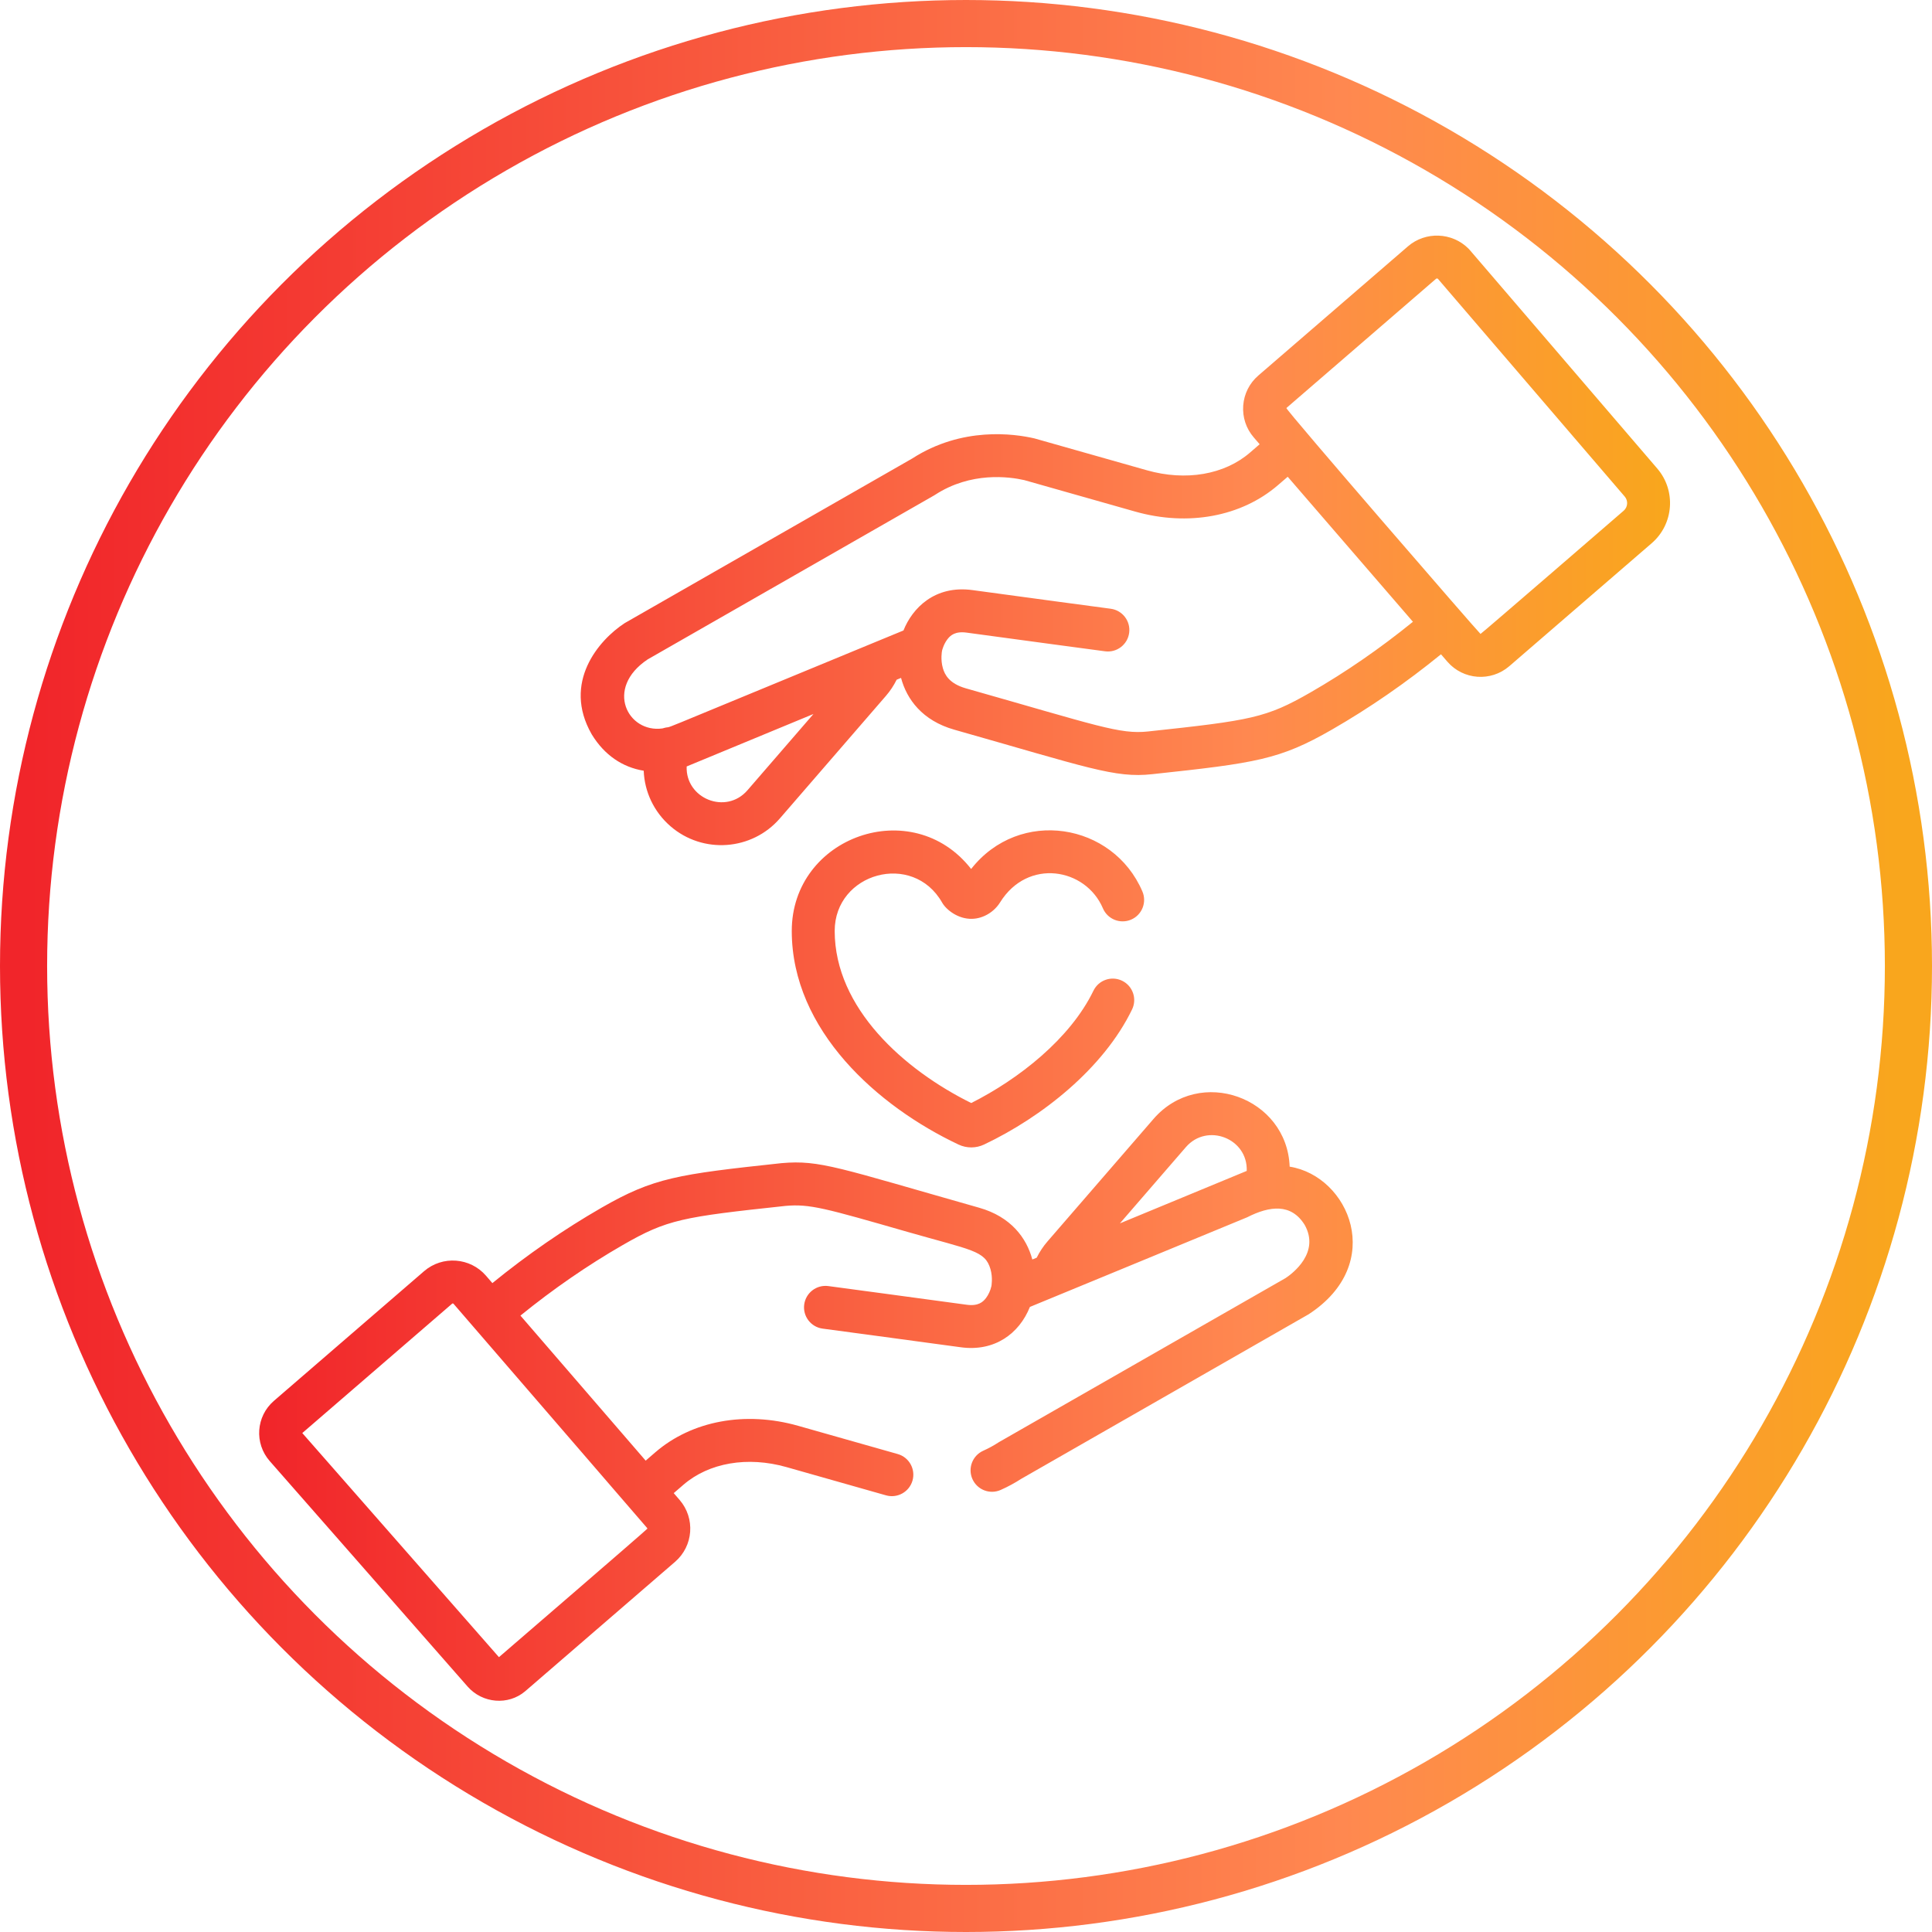 <?xml version="1.0" encoding="UTF-8"?>
<svg width="82px" height="82px" viewBox="0 0 82 82" version="1.1" xmlns="http://www.w3.org/2000/svg" xmlns:xlink="http://www.w3.org/1999/xlink">
    <!-- Generator: Sketch 51.3 (57544) - http://www.bohemiancoding.com/sketch -->
    <title>Group 2</title>
    <desc>Created with Sketch.</desc>
    <defs>
        <linearGradient x1="99.495%" y1="49.495%" x2="0%" y2="49.495%" id="linearGradient-1">
            <stop stop-color="#F9A61D" offset="0%"></stop>
            <stop stop-color="#FF8850" offset="29.598%"></stop>
            <stop stop-color="#F1252A" offset="100%"></stop>
        </linearGradient>
    </defs>
    <g id="Page-1" stroke="none" stroke-width="1" fill="none" fill-rule="evenodd">
        <g id="Group-2" transform="translate(1, 1)">
            <circle id="Oval-3" stroke="url(#linearGradient-1)" stroke-width="2" cx="40" cy="40" r="40"></circle>
            <path d="M69.341,18.888 C70.146,19.827 70.04,21.248 69.103,22.056 L63.059,27.275 C62.281,27.947 61.104,27.863 60.43,27.083 L60.16,26.77 C58.681,27.974 57.128,29.048 55.532,29.966 C53.314,31.243 52.305,31.387 47.9,31.859 C46.32,32.034 45.145,31.57 39.503,29.97 C38.148,29.586 37.485,28.681 37.243,27.772 L37.057,27.849 C36.934,28.096 36.782,28.327 36.599,28.538 L32.102,33.734 C30.914,35.107 28.83,35.257 27.458,34.069 C26.752,33.458 26.355,32.603 26.321,31.712 C25.425,31.568 24.656,31.051 24.123,30.181 C24.118,30.173 24.113,30.165 24.108,30.156 C22.864,27.972 24.407,26.168 25.514,25.447 C25.547,25.425 37.682,18.48 37.716,18.461 C39.834,17.094 42.051,17.409 42.908,17.608 C42.942,17.616 47.645,18.95 47.678,18.96 C49.331,19.429 50.967,19.148 52.054,18.209 L52.463,17.855 L52.215,17.567 C51.889,17.191 51.73,16.71 51.766,16.213 C51.803,15.717 52.03,15.264 52.407,14.939 L58.757,9.456 C59.501,8.813 60.629,8.855 61.325,9.55 C61.342,9.567 61.357,9.584 61.373,9.601 L69.341,18.888 Z M30.724,32.542 L33.526,29.304 C33.526,29.304 28.144,31.531 28.144,31.531 C28.093,32.896 29.813,33.594 30.724,32.542 Z M54.624,28.387 C56.12,27.526 57.578,26.52 58.969,25.39 C58.352,24.675 54.349,20.04 53.654,19.235 L53.244,19.588 C51.692,20.929 49.425,21.349 47.181,20.713 L42.476,19.378 C41.829,19.231 40.209,19.012 38.687,20.002 C38.673,20.012 38.659,20.021 38.644,20.029 C38.643,20.03 38.642,20.03 38.641,20.03 L26.489,26.987 C24.647,28.216 25.65,30.122 27.115,29.917 C27.894,29.692 25.529,30.631 36.017,26.307 L37.346,25.759 C37.72,24.819 38.669,23.825 40.28,24.046 C42,24.283 46.102,24.832 46.143,24.837 C46.642,24.904 46.992,25.362 46.925,25.861 C46.858,26.359 46.401,26.71 45.901,26.643 C45.86,26.637 41.755,26.089 40.031,25.851 C39.542,25.784 39.338,25.962 39.202,26.145 C39.045,26.357 38.988,26.601 38.987,26.603 C38.986,26.611 38.984,26.619 38.982,26.627 C38.981,26.631 38.981,26.635 38.98,26.639 C38.98,26.639 38.912,26.992 39.019,27.361 C39.097,27.631 39.284,28.014 40,28.217 C45.587,29.802 46.526,30.174 47.725,30.046 C52.101,29.576 52.736,29.473 54.624,28.387 Z M67.913,20.677 C68.091,20.523 68.111,20.253 67.958,20.075 L60.026,10.83 C60.015,10.823 60.003,10.82 59.99,10.82 C59.975,10.82 59.96,10.825 59.947,10.835 L59.947,10.835 L53.598,16.318 C53.543,16.365 61.803,25.904 61.838,25.906 C61.864,25.909 67.893,20.694 67.913,20.677 Z M53.737,48.516 C56.259,48.92 57.848,52.63 54.544,54.781 C54.509,54.804 42.38,61.746 42.343,61.767 C42.072,61.942 41.779,62.101 41.476,62.236 C41.017,62.442 40.478,62.236 40.273,61.776 C40.068,61.317 40.274,60.778 40.733,60.573 C40.955,60.473 41.17,60.357 41.371,60.226 C41.38,60.22 41.391,60.213 41.401,60.207 C41.406,60.204 41.411,60.201 41.417,60.198 L53.57,53.242 C53.864,53.045 55.034,52.165 54.374,50.987 C53.801,50.066 52.892,50.178 51.93,50.667 C51.886,50.689 42.757,54.451 42.712,54.47 C42.257,55.612 41.202,56.378 39.779,56.182 C38.058,55.945 33.957,55.397 33.916,55.391 C33.417,55.325 33.067,54.866 33.133,54.368 C33.2,53.869 33.657,53.519 34.157,53.585 C34.198,53.591 38.303,54.14 40.027,54.377 C40.515,54.444 40.72,54.266 40.856,54.083 C40.949,53.957 41.034,53.785 41.078,53.589 C41.078,53.589 41.146,53.236 41.039,52.867 C40.809,52.073 40.247,52.069 37.524,51.287 C34.01,50.277 33.369,50.092 32.343,50.182 C27.958,50.652 27.324,50.754 25.435,51.841 C23.938,52.703 22.48,53.709 21.089,54.838 L26.404,60.994 L26.814,60.64 C28.366,59.3 30.633,58.879 32.877,59.516 L37.102,60.714 C37.586,60.851 37.867,61.355 37.73,61.839 C37.592,62.323 37.088,62.604 36.605,62.467 L32.38,61.268 C30.728,60.8 29.092,61.081 28.005,62.019 L27.595,62.373 L27.844,62.661 C28.517,63.441 28.431,64.616 27.651,65.289 L21.302,70.772 C21.299,70.775 21.288,70.784 21.285,70.786 C20.571,71.39 19.477,71.3 18.848,70.584 L10.448,61.012 C9.787,60.258 9.866,59.112 10.626,58.456 L16.999,52.953 C17.777,52.282 18.956,52.368 19.628,53.146 L19.898,53.459 C21.377,52.254 22.93,51.181 24.526,50.262 C26.744,48.986 27.754,48.841 32.158,48.369 C32.164,48.369 32.17,48.368 32.176,48.367 C33.803,48.225 34.582,48.564 40.556,50.259 C41.91,50.642 42.573,51.547 42.815,52.457 L43.001,52.38 C43.123,52.132 43.276,51.901 43.458,51.691 L47.956,46.494 C49.919,44.226 53.627,45.579 53.737,48.516 Z M26.465,63.852 C25.585,62.833 19.107,55.33 18.249,54.336 C18.245,54.333 18.237,54.323 18.22,54.322 C18.204,54.32 18.194,54.329 18.19,54.332 L11.83,59.823 L20.177,69.335 C20.197,69.318 26.473,63.909 26.475,63.882 C26.476,63.865 26.468,63.855 26.465,63.852 Z M46.532,50.924 C46.533,50.924 51.914,48.697 51.915,48.697 C51.965,47.314 50.234,46.647 49.334,47.686 L46.532,50.924 Z M38.987,37.309 C37.742,35.12 34.425,36.043 34.427,38.515 C34.43,41.793 37.379,44.41 40.222,45.816 C42.241,44.799 44.423,43.085 45.409,41.049 C45.628,40.596 46.172,40.407 46.626,40.626 C47.078,40.845 47.268,41.39 47.049,41.843 C45.839,44.342 43.226,46.411 40.768,47.577 C40.434,47.736 40.034,47.745 39.682,47.578 C36.263,45.965 32.609,42.737 32.605,38.517 C32.601,34.503 37.725,32.688 40.218,35.882 C42.275,33.264 46.242,33.924 47.487,36.837 C47.684,37.299 47.469,37.835 47.007,38.032 C46.544,38.23 46.008,38.015 45.811,37.552 C45.078,35.836 42.623,35.411 41.449,37.296 C41.203,37.694 40.747,37.987 40.255,37.998 C39.66,38.013 39.157,37.61 38.987,37.309 Z" id="Combined-Shape" fill="url(#linearGradient-1)" fill-rule="nonzero"></path>
        </g>
    </g>
</svg>